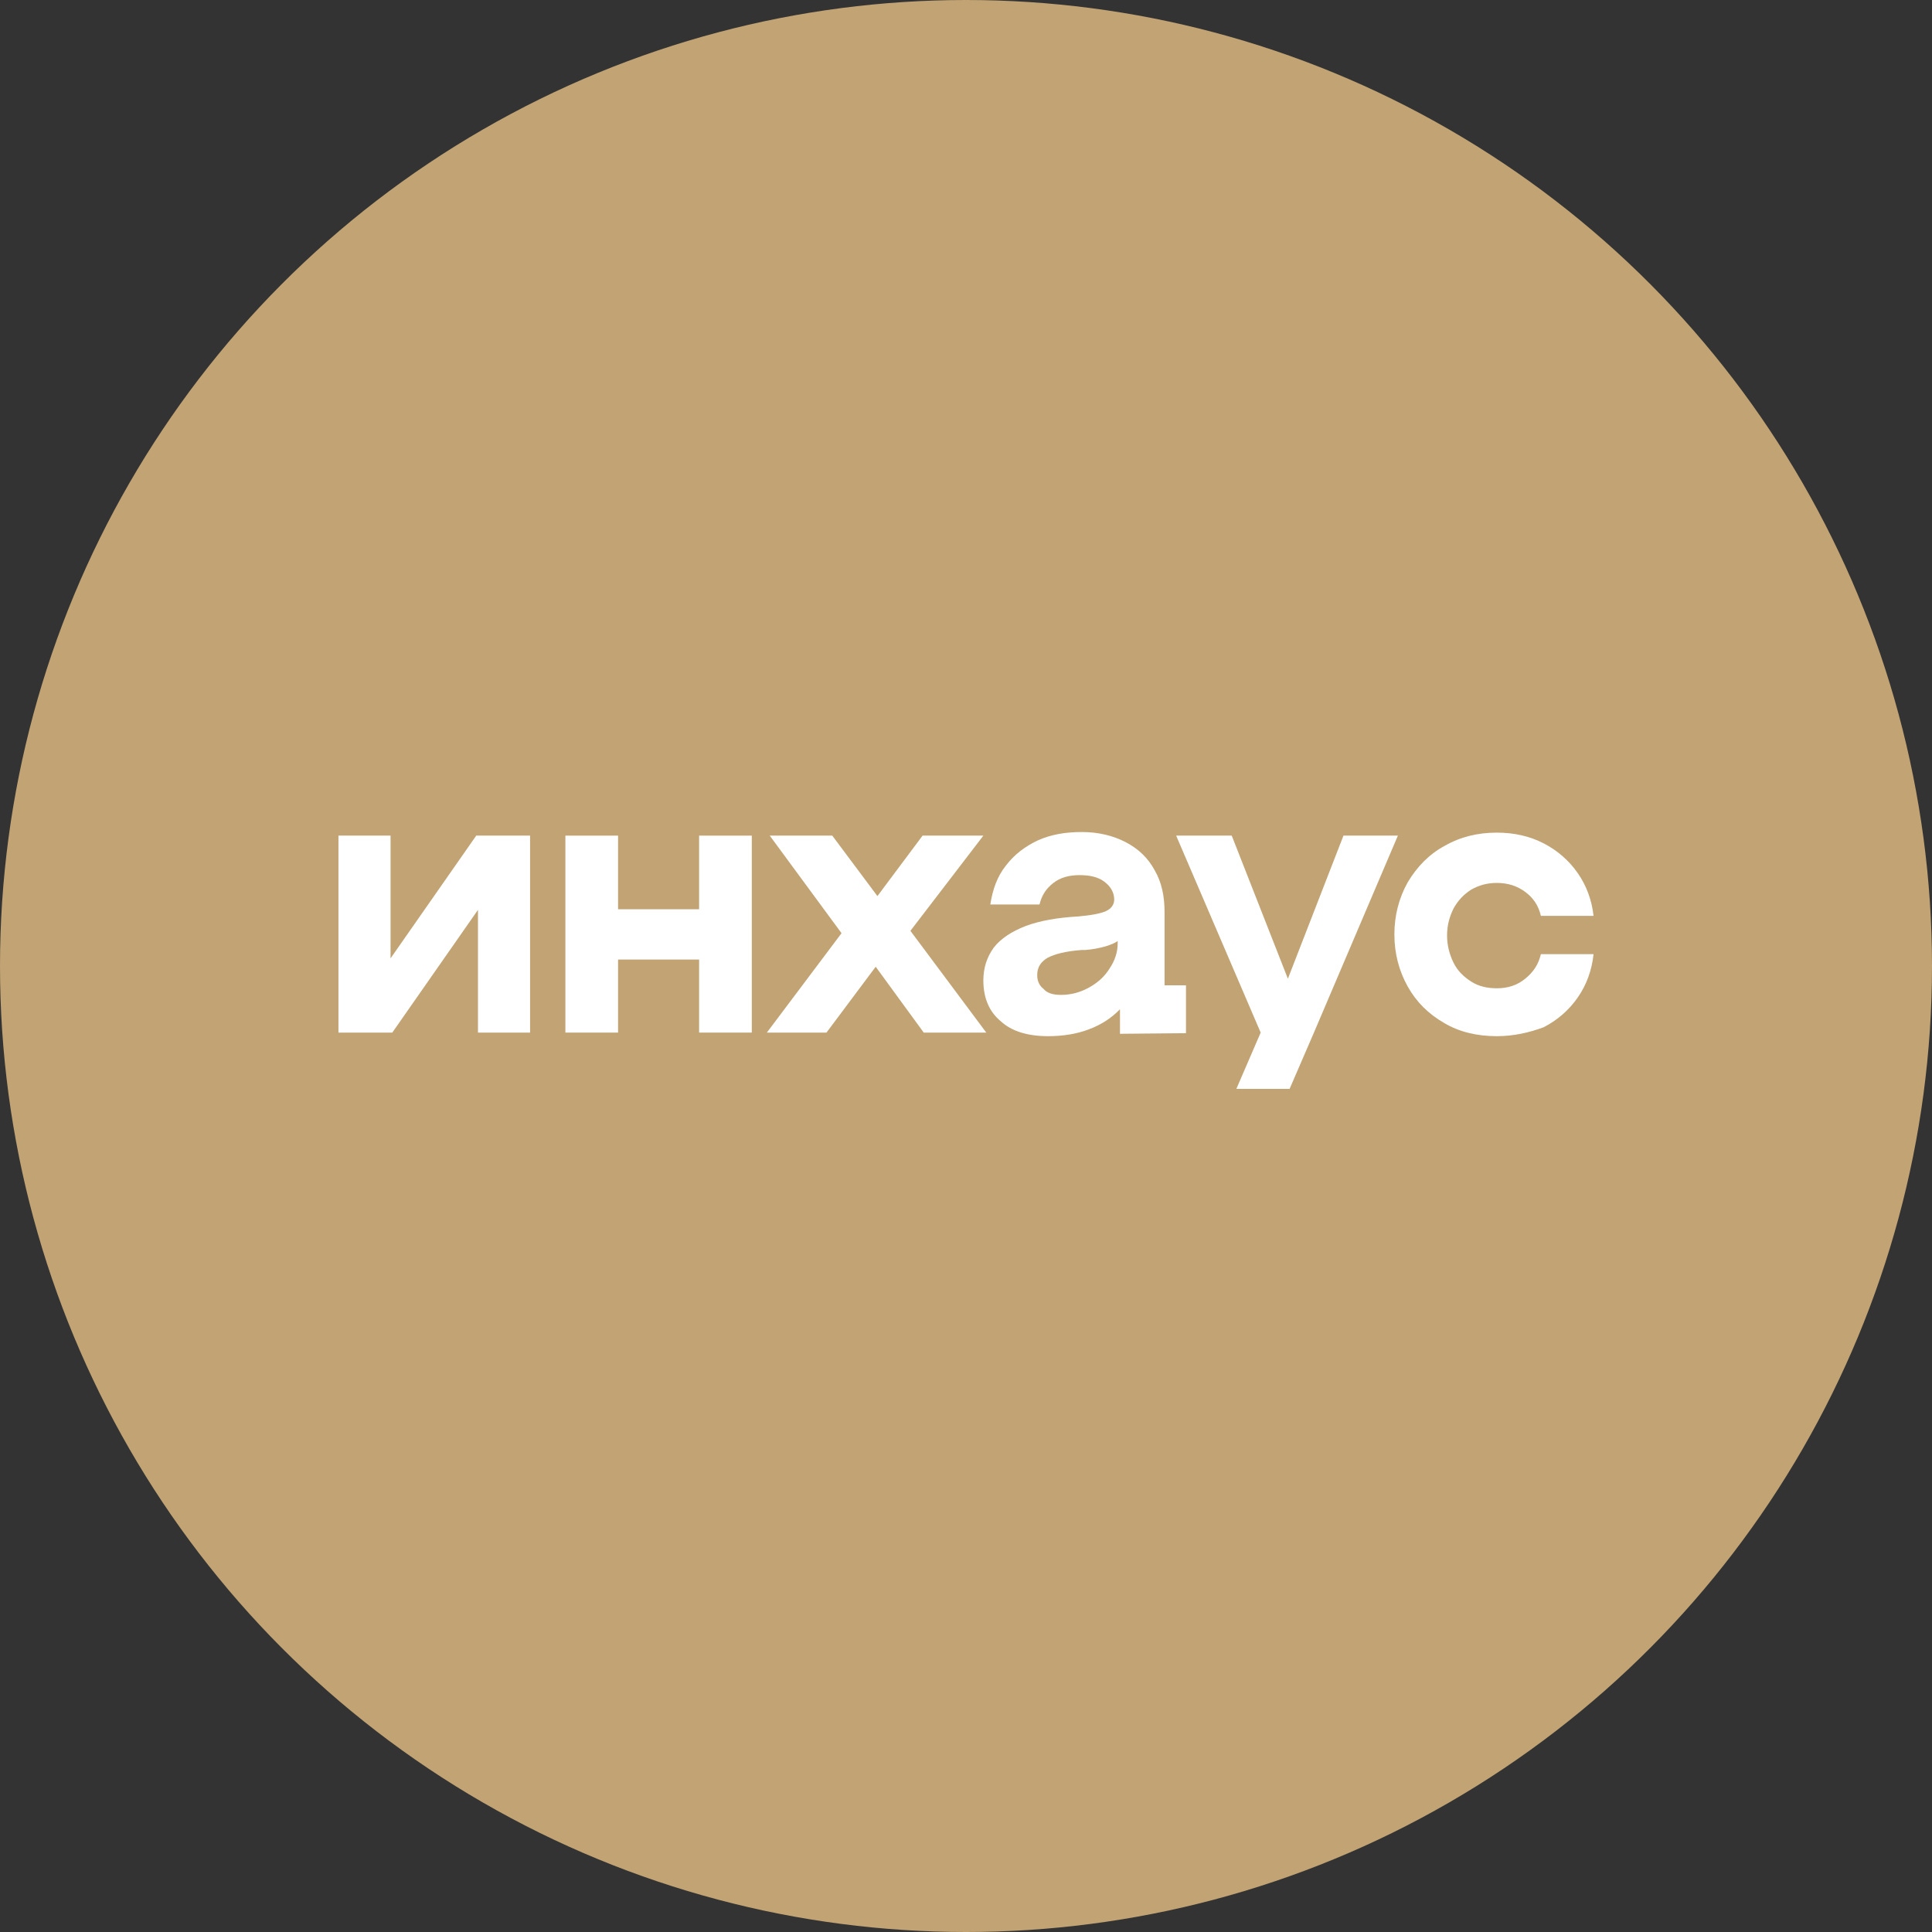 <?xml version="1.0" encoding="UTF-8"?> <svg xmlns="http://www.w3.org/2000/svg" width="120" height="120" viewBox="0 0 120 120" fill="none"><rect x="0" y="0" width="120" height="120" fill="#333333" stroke="none"/><circle cx="60" cy="60" r="60" fill="#C1A374"></circle><path d="M21.022 51.902H24.258V59.525L29.58 51.902H32.924V64.136H29.688V56.513L24.366 64.136H21.022V51.902Z" fill="white"></path><path d="M35.117 51.902H38.389V56.476H43.423V51.902H46.695V64.136H43.423V59.599H38.389V64.136H35.117V51.902Z" fill="white"></path><path d="M52.269 57.963L47.81 51.902H51.694L54.498 55.658L57.303 51.902H61.079L56.548 57.815L61.259 64.136H57.375L54.391 60.046L51.334 64.136H47.631L52.269 57.963Z" fill="white"></path><path d="M65.106 64.359C63.847 64.359 62.84 64.062 62.157 63.43C61.438 62.835 61.078 61.979 61.078 60.901C61.078 60.12 61.294 59.451 61.726 58.856C62.157 58.298 62.84 57.852 63.703 57.517C64.602 57.182 65.681 56.996 66.976 56.922C67.803 56.848 68.378 56.736 68.701 56.587C69.025 56.439 69.205 56.178 69.205 55.881C69.205 55.435 68.989 55.063 68.594 54.765C68.198 54.468 67.695 54.356 67.047 54.356C66.4 54.356 65.861 54.505 65.429 54.84C64.998 55.174 64.71 55.583 64.566 56.178H61.51C61.654 55.249 61.941 54.431 62.481 53.761C62.984 53.092 63.667 52.571 64.459 52.199C65.285 51.828 66.184 51.679 67.191 51.679C68.234 51.679 69.133 51.902 69.924 52.311C70.715 52.72 71.326 53.315 71.722 54.059C72.153 54.803 72.333 55.658 72.333 56.662V61.199H73.664V64.173L69.564 64.211V62.686C69.061 63.207 68.414 63.653 67.587 63.95C66.904 64.211 66.041 64.359 65.106 64.359ZM65.897 61.794C66.508 61.794 67.083 61.645 67.623 61.347C68.162 61.05 68.594 60.678 68.917 60.157C69.241 59.674 69.421 59.153 69.421 58.596V58.447C69.277 58.558 69.025 58.67 68.666 58.781C68.27 58.893 67.874 58.967 67.407 59.005C67.371 59.005 67.335 59.005 67.299 59.005C67.263 59.005 67.227 59.005 67.191 59.005C66.184 59.079 65.501 59.265 65.07 59.488C64.638 59.748 64.423 60.083 64.423 60.566C64.423 60.938 64.566 61.236 64.818 61.422C65.034 61.682 65.393 61.794 65.897 61.794Z" fill="white"></path><path d="M92.973 64.359C91.75 64.359 90.636 64.099 89.701 63.541C88.73 62.983 87.975 62.24 87.435 61.273C86.896 60.306 86.608 59.228 86.608 58.038C86.608 56.848 86.896 55.769 87.435 54.803C88.011 53.836 88.766 53.055 89.737 52.534C90.708 51.976 91.786 51.716 92.973 51.716C94.052 51.716 95.022 51.939 95.885 52.385C96.749 52.832 97.468 53.464 98.007 54.245C98.546 55.026 98.87 55.918 98.978 56.885H95.706C95.562 56.253 95.238 55.769 94.735 55.398C94.231 55.026 93.656 54.84 92.973 54.84C92.362 54.84 91.858 54.988 91.391 55.249C90.923 55.546 90.564 55.918 90.276 56.439C90.024 56.959 89.88 57.48 89.88 58.112C89.88 58.707 90.024 59.265 90.276 59.785C90.528 60.306 90.923 60.678 91.391 60.975C91.858 61.273 92.398 61.384 92.973 61.384C93.656 61.384 94.231 61.199 94.735 60.789C95.238 60.38 95.562 59.897 95.706 59.265H98.978C98.87 60.269 98.546 61.161 98.007 61.942C97.468 62.723 96.749 63.355 95.885 63.802C94.987 64.136 94.016 64.359 92.973 64.359Z" fill="white"></path><path d="M76.792 67.632H80.1L81.611 64.136L86.825 51.902H83.445L79.993 60.789L76.505 51.902H73.053L78.303 64.136L76.792 67.632Z" fill="white"></path></svg> 